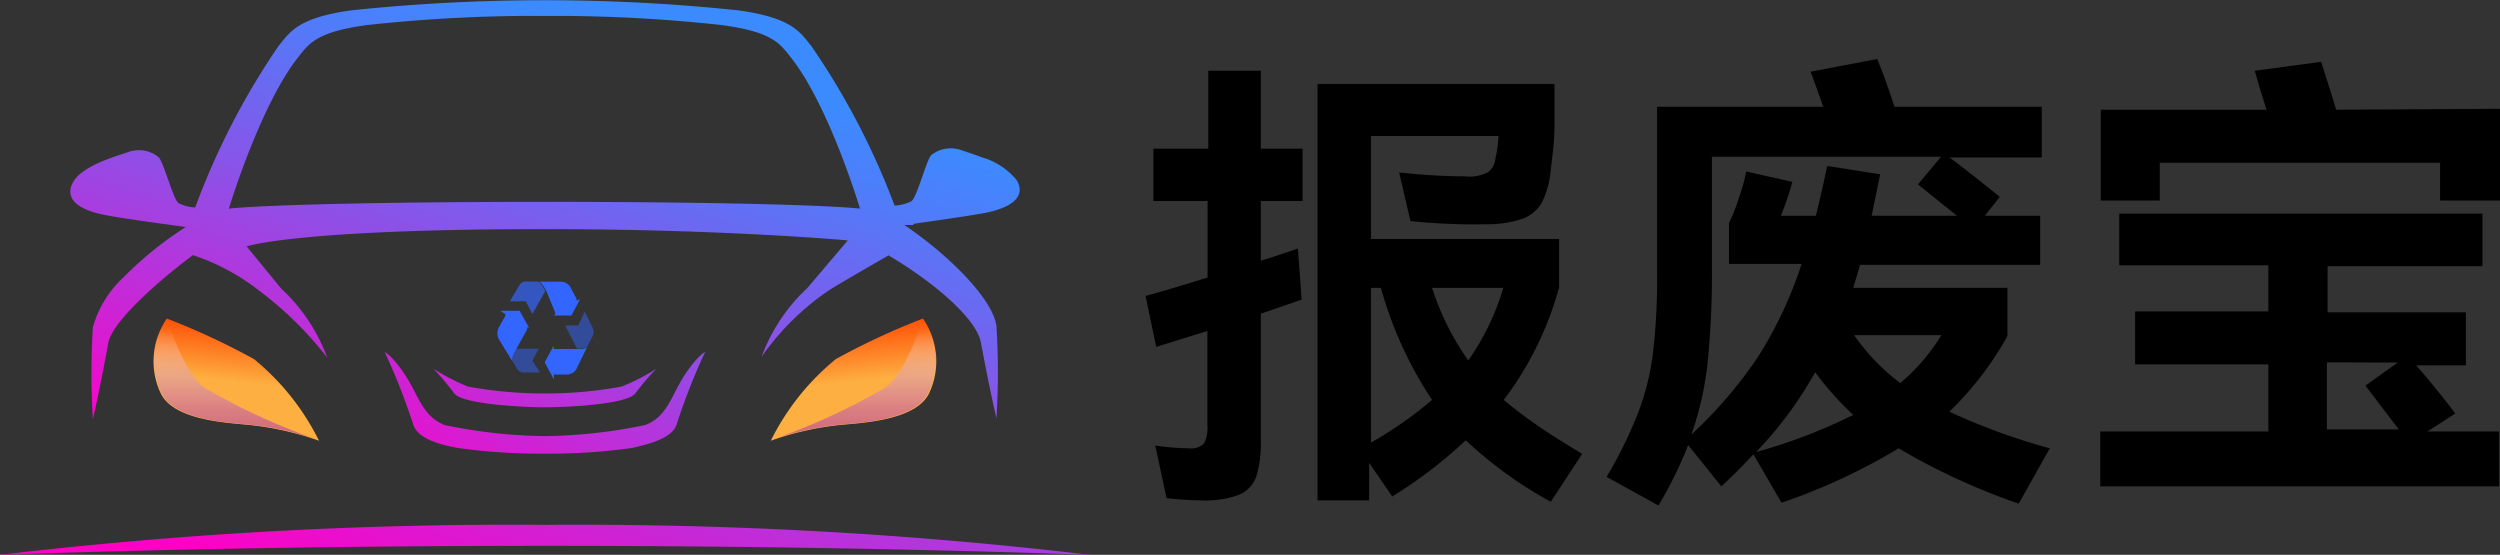 <svg xmlns="http://www.w3.org/2000/svg" xmlns:xlink="http://www.w3.org/1999/xlink" viewBox="0 0 108.46 24.07"><rect x="0" y="0" width="108.46" height="24.07" fill="#333333" stroke="none"/><defs><style>.cls-1{isolation:isolate;}.cls-2,.cls-4{fill:#36f;}.cls-3,.cls-4{opacity:0.5;}.cls-5{opacity:0.69;}.cls-6{fill:url(#linear-gradient);}.cls-7{fill:url(#linear-gradient-2);}.cls-8{fill:url(#linear-gradient-3);}.cls-9{fill:url(#linear-gradient-4);}.cls-10{fill:url(#未命名的渐变_41);}.cls-11,.cls-13{mix-blend-mode:multiply;}.cls-11{fill:url(#linear-gradient-5);}.cls-12{fill:url(#未命名的渐变_31);}.cls-13{fill:url(#linear-gradient-6);}.cls-14{opacity:0.99;}</style><linearGradient id="linear-gradient" x1="23.92" y1="27.22" x2="31.13" y2="4.51" gradientUnits="userSpaceOnUse"><stop offset="0.01" stop-color="#ff00c6"/><stop offset="0.12" stop-color="#e711cd"/><stop offset="0.55" stop-color="#8b52e8"/><stop offset="0.85" stop-color="#517bf9"/><stop offset="1" stop-color="#3b8bff"/></linearGradient><linearGradient id="linear-gradient-2" x1="23.51" y1="26.68" x2="35.25" y2="5.69" xlink:href="#linear-gradient"/><linearGradient id="linear-gradient-3" x1="23.82" y1="26.37" x2="35.1" y2="6.2" xlink:href="#linear-gradient"/><linearGradient id="linear-gradient-4" x1="26.62" y1="31.51" x2="34.29" y2="5.72" xlink:href="#linear-gradient"/><linearGradient id="未命名的渐变_41" x1="263.87" y1="16.85" x2="264.16" y2="19.57" gradientTransform="matrix(-1, 0, 0, 1, 278.79, 0)" gradientUnits="userSpaceOnUse"><stop offset="0" stop-color="#ff4500"/><stop offset="1" stop-color="#fdaf41"/></linearGradient><linearGradient id="linear-gradient-5" x1="14.55" y1="23.31" x2="14.55" y2="17.24" gradientUnits="userSpaceOnUse"><stop offset="0" stop-color="#cd607a"/><stop offset="0.16" stop-color="#ce637c" stop-opacity="0.98"/><stop offset="0.3" stop-color="#d06b83" stop-opacity="0.93"/><stop offset="0.44" stop-color="#d5798f" stop-opacity="0.84"/><stop offset="0.56" stop-color="#db8d9f" stop-opacity="0.72"/><stop offset="0.69" stop-color="#e3a6b4" stop-opacity="0.56"/><stop offset="0.81" stop-color="#edc5ce" stop-opacity="0.37"/><stop offset="0.93" stop-color="#f8e9ed" stop-opacity="0.14"/><stop offset="1" stop-color="#fff" stop-opacity="0"/></linearGradient><linearGradient id="未命名的渐变_31" x1="40.96" y1="16.85" x2="41.25" y2="19.57" gradientTransform="matrix(1, 0, 0, 1, 0, 0)" xlink:href="#未命名的渐变_41"/><linearGradient id="linear-gradient-6" x1="41.33" y1="23.31" x2="41.33" y2="17.24" xlink:href="#linear-gradient-5"/></defs><title>website_logo_heise</title><g class="cls-1"><g id="图层_1" data-name="图层 1"><path class="cls-2" d="M28.32,18v.14h1.17a.63.63,0,0,0,.27-.06h0l-.44.9a.48.48,0,0,1-.4.27h-.59v.21l-.4-.74Z" transform="translate(-4.3 -3)"/><g class="cls-3"><path class="cls-2" d="M29.67,16.52l.35.72a.36.36,0,0,1,0,.32l-.26.5a.63.63,0,0,1-.27.06h-.16l-.51-1s0,0,0,0h.59l0-.05Z" transform="translate(-4.3 -3)"/></g><path class="cls-4" d="M26.57,18.13l1.1,0a0,0,0,0,1,0,0s0,0,0,0l-.26.49,0,0,0,.05.32.49H27a.32.32,0,0,1-.27-.16l-.3-.52a.87.87,0,0,1,.1-.31Z" transform="translate(-4.3 -3)"/><path class="cls-2" d="M28.65,15.22a.5.5,0,0,1,.41.26l.25.48,0,.07.06,0,.1-.06-.38.72h-.77l0,0,.07-.05,0-.07L28,15.62l-.09-.15a.79.79,0,0,0-.2-.25h1Z" transform="translate(-4.3 -3)"/><g class="cls-5"><path class="cls-2" d="M27.67,15.22a.79.79,0,0,1,.2.25l.09.15-.56,1s0,0,0,0,0,0,0,0l-.27-.5,0-.05H27l-.58,0,.42-.71a.33.33,0,0,1,.27-.15Z" transform="translate(-4.3 -3)"/></g><path class="cls-2" d="M26,16.48l.84,0,.41.73,0,0-.08,0,0,.08-.49.88-.08.15a.87.87,0,0,0-.1.31h0l-.55-.9a.55.55,0,0,1,0-.54l.27-.48,0-.08-.07-.05Z" transform="translate(-4.3 -3)"/><path class="cls-6" d="M43.93,12.71c1.11-.16,2.52-.36,3.14-.48,1.13-.23,1.74-.7,1.35-1.4a3,3,0,0,0-1.51-1c-.33-.13-.65-.23-.86-.3a1.37,1.37,0,0,0-1.35.2c-.21.22-.62,1.84-.86,2a1.79,1.79,0,0,1-.73.19A31.92,31.92,0,0,0,39.5,5c-.52-.65-.88-1.23-3.16-1.55a80.5,80.5,0,0,0-16.81,0c-2.27.32-2.63.9-3.15,1.55a31.92,31.92,0,0,0-3.61,7,1.79,1.79,0,0,1-.73-.19c-.24-.2-.65-1.82-.87-2a1.35,1.35,0,0,0-1.34-.2c-.61.2-2,.61-2.37,1.31s.22,1.17,1.35,1.4c.7.14,2.39.37,3.55.53A15.29,15.29,0,0,0,9.69,15a4.71,4.71,0,0,0-1.36,2.19,32,32,0,0,0,0,4S8.61,20,9,17.87c.19-1,2.49-2.93,3.67-3.8a9.48,9.48,0,0,1,2.9,1.56,15.47,15.47,0,0,1,2.93,2.89,7.73,7.73,0,0,0-2-3S15,13.69,15,13.69s2.13-.75,12.94-.75c7.78,0,13.14.49,13.14.49l-1.74,2.05a7.73,7.73,0,0,0-2,3,11.35,11.35,0,0,1,2.93-2.89c.67-.42,2.58-1.51,2.58-1.51,2.05,1.22,3.78,2.74,4,3.75.4,2.15.68,3.32.68,3.32a32,32,0,0,0,0-4c-.15-1.16-2-3-3.78-4.24l-.22-.15v0l.4,0Zm-29.7-.66s1.34-4.45,3-6.56c.47-.59.79-1.12,3.06-1.41a67.23,67.23,0,0,1,6.78-.39v0h1.7v0a67.23,67.23,0,0,1,6.78.39c2.27.29,2.59.82,3.06,1.41,1.67,2.11,3,6.56,3,6.56C37.72,11.66,18.16,11.66,14.23,12.05Z" transform="translate(-4.3 -3)"/><path class="cls-7" d="M34.09,19.14c-.65.92-.78,1.91-1.8,2.3a22.45,22.45,0,0,1-4.35.48,22.45,22.45,0,0,1-4.35-.48c-1-.39-1.15-1.38-1.8-2.3-.52-.75-.8-.87-.8-.87a27.38,27.38,0,0,1,1.24,3.16c.22.66,1.34.89,1.9,1a25.54,25.54,0,0,0,3.81.25,25.54,25.54,0,0,0,3.81-.25c.56-.14,1.68-.37,1.9-1a27.38,27.38,0,0,1,1.24-3.16S34.61,18.39,34.09,19.14Z" transform="translate(-4.3 -3)"/><path class="cls-8" d="M27.94,20.67c1,0,3.56-.13,3.92-.6s.62-.77.91-1.07a8.9,8.9,0,0,1-1.5.77,18,18,0,0,1-3.33.3,18.24,18.24,0,0,1-3.34-.3A9.1,9.1,0,0,1,23.11,19a13.09,13.09,0,0,1,.9,1.07C24.38,20.54,27,20.67,27.94,20.67Z" transform="translate(-4.3 -3)"/><path class="cls-9" d="M27.94,26.68c8.42,0,16.42.14,23.64.39a189.14,189.14,0,0,0-23.64-1.3A189,189,0,0,0,4.3,27.07C11.52,26.82,19.52,26.68,27.94,26.68Z" transform="translate(-4.3 -3)"/><path class="cls-10" d="M11.54,16.82a30.81,30.81,0,0,1,3.78,1.76,10.7,10.7,0,0,1,2.82,3.54,13.18,13.18,0,0,0-3.2-.7c-1-.09-3.14-.24-3.67-1.36A3.25,3.25,0,0,1,11.54,16.82Z" transform="translate(-4.3 -3)"/><path class="cls-11" d="M11.54,16.82s.75,2.41,1.63,3a27.73,27.73,0,0,0,5,2.29,13.18,13.18,0,0,0-3.2-.7c-1-.09-3.14-.24-3.67-1.36A3.25,3.25,0,0,1,11.54,16.82Z" transform="translate(-4.3 -3)"/><path class="cls-12" d="M44.34,16.82a30.81,30.81,0,0,0-3.78,1.76,10.7,10.7,0,0,0-2.82,3.54,13,13,0,0,1,3.2-.7c1-.09,3.13-.24,3.67-1.36A3.25,3.25,0,0,0,44.34,16.82Z" transform="translate(-4.3 -3)"/><path class="cls-13" d="M44.34,16.82s-.75,2.41-1.64,3a27.76,27.76,0,0,1-5,2.29,13,13,0,0,1,3.2-.7c1-.09,3.13-.24,3.67-1.36A3.25,3.25,0,0,0,44.34,16.82Z" transform="translate(-4.3 -3)"/></g><g id="图层_2" data-name="图层 2"><g class="cls-14"><path d="M59,6.07V9.45h1.81v2.27H59v2.59c.53-.16,1.06-.34,1.61-.53L60.77,16,59,16.61v5.45a5.12,5.12,0,0,1-.2,1.62,1.32,1.32,0,0,1-.76.79,4.21,4.21,0,0,1-1.62.24,14.83,14.83,0,0,1-1.51-.1l-.49-2.28a11.45,11.45,0,0,0,1.45.12.84.84,0,0,0,.66-.2,1.47,1.47,0,0,0,.15-.8V17.36l-2.22.69L54,15.84c.8-.22,1.7-.49,2.69-.8V11.72H54.34V9.45h2.38V6.07Zm12.58,18.7a18,18,0,0,1-3.69-2.67,19.74,19.74,0,0,1-3.19,2.44l-1-1.46v1.63H61.46V6.64H71.74c0,.49,0,1.09,0,1.81s-.1,1.38-.17,2a3.89,3.89,0,0,1-.39,1.36,1.63,1.63,0,0,1-.85.69,4.85,4.85,0,0,1-1.56.23,26.53,26.53,0,0,1-3.28-.14L65,10.48a26.52,26.52,0,0,0,2.87.17,1.67,1.67,0,0,0,1-.19.84.84,0,0,0,.31-.61,5.14,5.14,0,0,0,.13-.95H63.78v4.47h8.16v2.1a14.36,14.36,0,0,1-2.4,4.88c.45.38.94.75,1.46,1.11s1.18.77,1.94,1.23ZM63.78,22.2a17.24,17.24,0,0,0,2.65-1.85,16.87,16.87,0,0,1-2.22-4.86h-.43Zm5.74-6.71H66.43A11.59,11.59,0,0,0,68,18.64,10.88,10.88,0,0,0,69.52,15.49Z" transform="translate(-4.3 -3)"/><path d="M91.88,24.85a28.49,28.49,0,0,1-5.21-2.4,26,26,0,0,1-5.08,2.36l-1.22-2.1c-.43.46-.89.93-1.39,1.39l-1.44-1.79a17.72,17.72,0,0,1-1.29,2.62L74,23.69a18.67,18.67,0,0,0,1.39-2.84,11,11,0,0,0,.63-2.59,27.76,27.76,0,0,0,.17-3.48V7.63H83.4c-.25-.7-.43-1.21-.55-1.52l2.89-.55q.35.84.75,2.07h6.39v2.2h-4c.64.48,1.36,1.05,2.18,1.71l-.65.82h2.4v2.13H85l-.3,1h6.69v2.09a14,14,0,0,1-2.52,3.28,27.88,27.88,0,0,0,4.36,1.59Zm-11.29-6.4a17.68,17.68,0,0,0,1.87-4H79.31V12.68a8,8,0,0,0,.43-1.09,8.52,8.52,0,0,0,.32-1.15l2,.45a11.72,11.72,0,0,1-.5,1.47h1.52c.18-.72.34-1.44.49-2.16l2.3.36-.37,1.8H89.2L87.51,11l1-1.2H78.57v4.68a38.71,38.71,0,0,1-.19,4.28,13.71,13.71,0,0,1-.7,3.09A19,19,0,0,0,80.59,18.45ZM84.7,21a13.58,13.58,0,0,1-1.65-1.85,17,17,0,0,1-2.56,3.46A23.27,23.27,0,0,0,84.7,21Zm3.85-3.46H84.74a9.15,9.15,0,0,0,2,2.08A8.54,8.54,0,0,0,88.55,17.5Z" transform="translate(-4.3 -3)"/><path d="M109.61,21.72h3.11V24.1H95.42V21.72h7.29V18.81H96.93v-2.3h5.78v-2H96.24V12.27H112v2.28h-6.72v2h6v2.3h-2.15c.7.82,1.27,1.52,1.69,2.09Zm3.15-14V11.7h-2.6V10.06H98V11.7H95.44V7.76h7.19c-.19-.59-.36-1.15-.51-1.69L105,5.68l.18.57c.19.58.35,1.09.47,1.51Zm-7.51,11v2.91h3.12l-1.45-1.9,1.4-1Z" transform="translate(-4.3 -3)"/></g></g></g></svg>